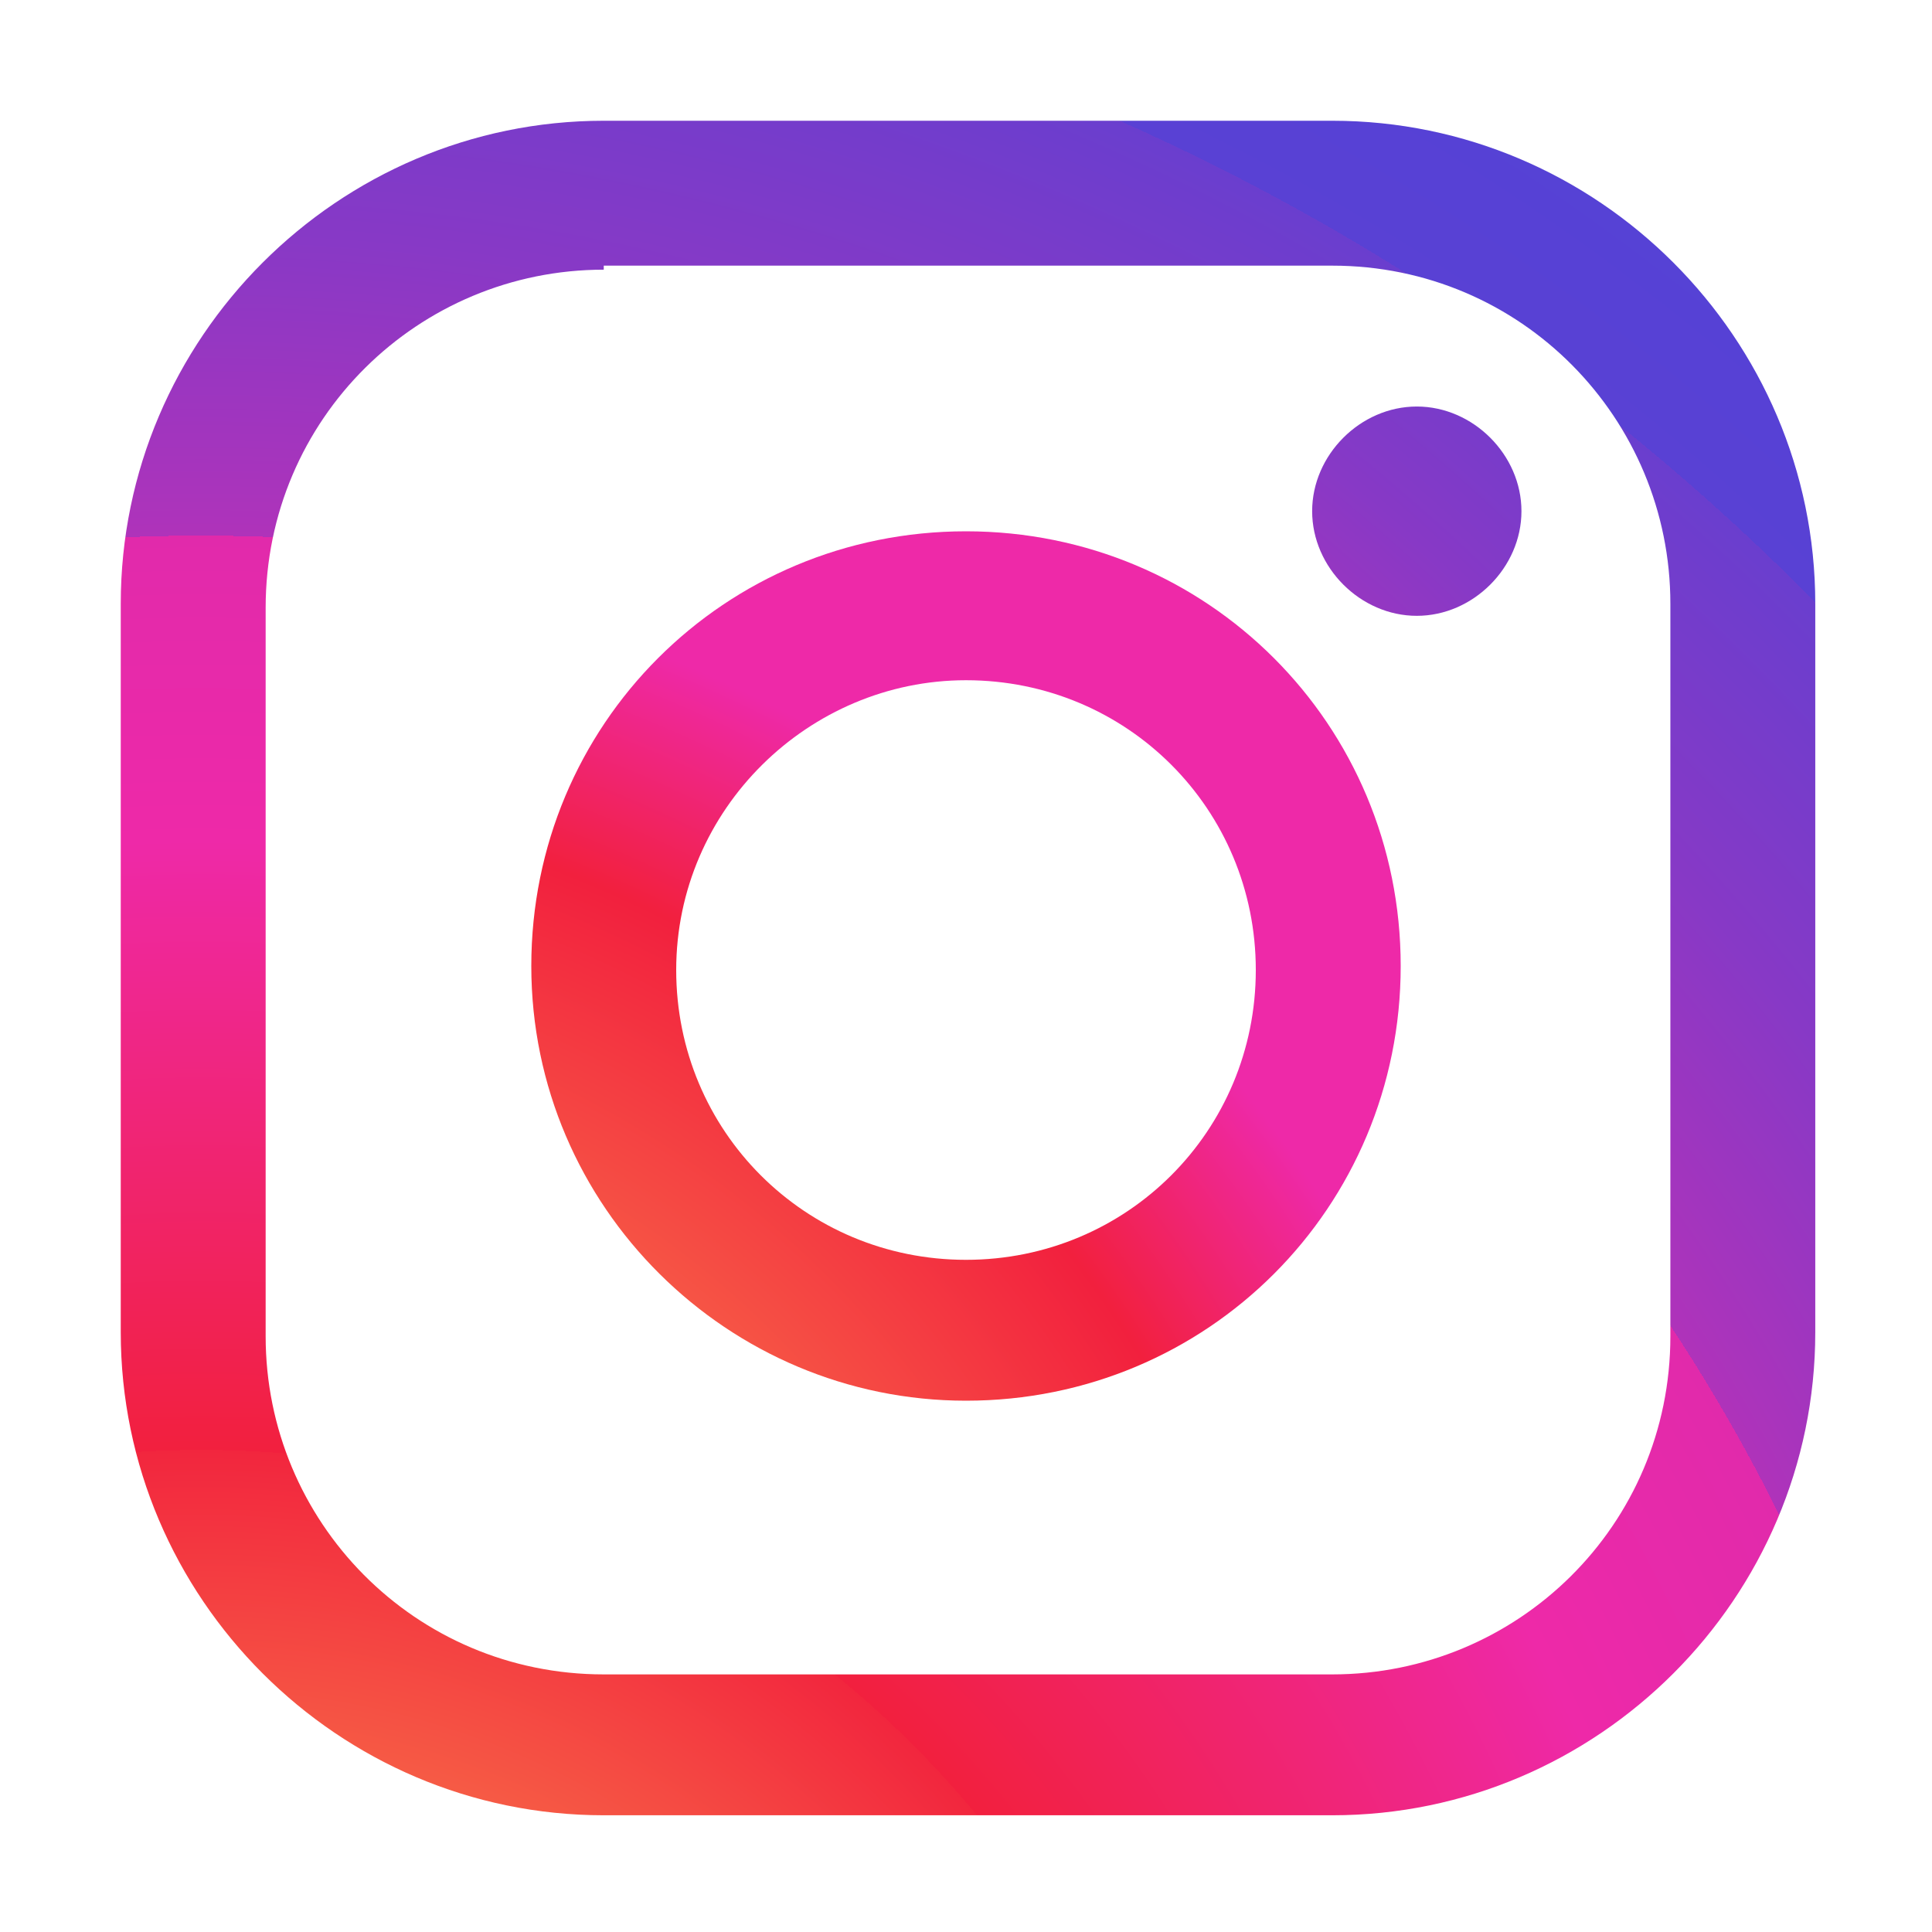 <?xml version="1.0" encoding="UTF-8"?>
<svg xmlns="http://www.w3.org/2000/svg" version="1.1" xmlns:xlink="http://www.w3.org/1999/xlink" viewBox="0 0 48 48">
  <defs>
    <radialGradient id="_名称未設定グラデーション_37" data-name="名称未設定グラデーション 37" cx="5" cy="53.1" fx="5" fy="66.3" r="62.5" gradientUnits="userSpaceOnUse">
      <stop offset=".1" stop-color="#fec053"/>
      <stop offset=".2" stop-color="#fdb952"/>
      <stop offset=".2" stop-color="#fca64f"/>
      <stop offset=".3" stop-color="#f9874b"/>
      <stop offset=".3" stop-color="#f65c45"/>
      <stop offset=".4" stop-color="#f2263e"/>
      <stop offset=".4" stop-color="#f2203e"/>
      <stop offset=".6" stop-color="#ee29a8"/>
      <stop offset=".7" stop-color="#e12aab"/>
      <stop offset=".7" stop-color="#af33ba"/>
      <stop offset=".8" stop-color="#8739c6"/>
      <stop offset=".9" stop-color="#6a3ece"/>
      <stop offset=".9" stop-color="#5941d4"/>
      <stop offset="1" stop-color="#5342d6"/>
    </radialGradient>
    <radialGradient id="_名称未設定グラデーション_36" data-name="名称未設定グラデーション 36" cx="3.2" cy="49.1" fx="3.2" fy="49.1" r="59" gradientUnits="userSpaceOnUse">
      <stop offset=".1" stop-color="#fec053"/>
      <stop offset=".5" stop-color="#f2203e"/>
      <stop offset=".6" stop-color="#ee29a8"/>
    </radialGradient>
    <radialGradient id="_名称未設定グラデーション_34" data-name="名称未設定グラデーション 34" cx="3.2" cy="49.1" fx="3.2" fy="49.1" r="60" gradientUnits="userSpaceOnUse">
      <stop offset=".1" stop-color="#fec053"/>
      <stop offset=".4" stop-color="#f2203e"/>
      <stop offset=".6" stop-color="#ee29a8"/>
      <stop offset=".7" stop-color="#e12aab"/>
      <stop offset=".7" stop-color="#af33ba"/>
      <stop offset=".8" stop-color="#8739c6"/>
      <stop offset=".9" stop-color="#6a3ece"/>
      <stop offset="1" stop-color="#5941d4"/>
      <stop offset="1" stop-color="#5342d6"/>
    </radialGradient>
  </defs>
  <!-- Generator: Adobe Illustrator 28.6.0, SVG Export Plug-In . SVG Version: 1.2.0 Build 709)  -->
  <g>
    <g id="_レイヤー_1" data-name="レイヤー_1">
      <g>
        <path d="M33,45.1H15c-6.6,0-12-5.4-12-12V15c0-6.6,5.4-12,12-12h18.1c6.6,0,12,5.4,12,12v18.1c0,6.6-5.4,12-12,12ZM15,6.7c-4.6,0-8.4,3.7-8.4,8.4v18.1c0,4.6,3.7,8.4,8.4,8.4h18.1c4.6,0,8.4-3.7,8.4-8.4V15c0-4.6-3.7-8.4-8.4-8.4H15Z" fill="url(#_名称未設定グラデーション_37)"/>
        <path d="M24,34.8c-5.9,0-10.8-4.8-10.8-10.8s4.8-10.8,10.8-10.8,10.8,4.8,10.8,10.8-4.8,10.8-10.8,10.8ZM24,16.9c-3.9,0-7.2,3.2-7.2,7.2s3.2,7.2,7.2,7.2,7.2-3.2,7.2-7.2-3.2-7.2-7.2-7.2Z" fill="url(#_名称未設定グラデーション_36)"/>
        <path d="M37.8,12.7c0,1.4-1.2,2.6-2.6,2.6s-2.6-1.2-2.6-2.6,1.2-2.6,2.6-2.6,2.6,1.2,2.6,2.6Z" fill="url(#_名称未設定グラデーション_34)"/>
      </g>
    </g>
  </g>
</svg>